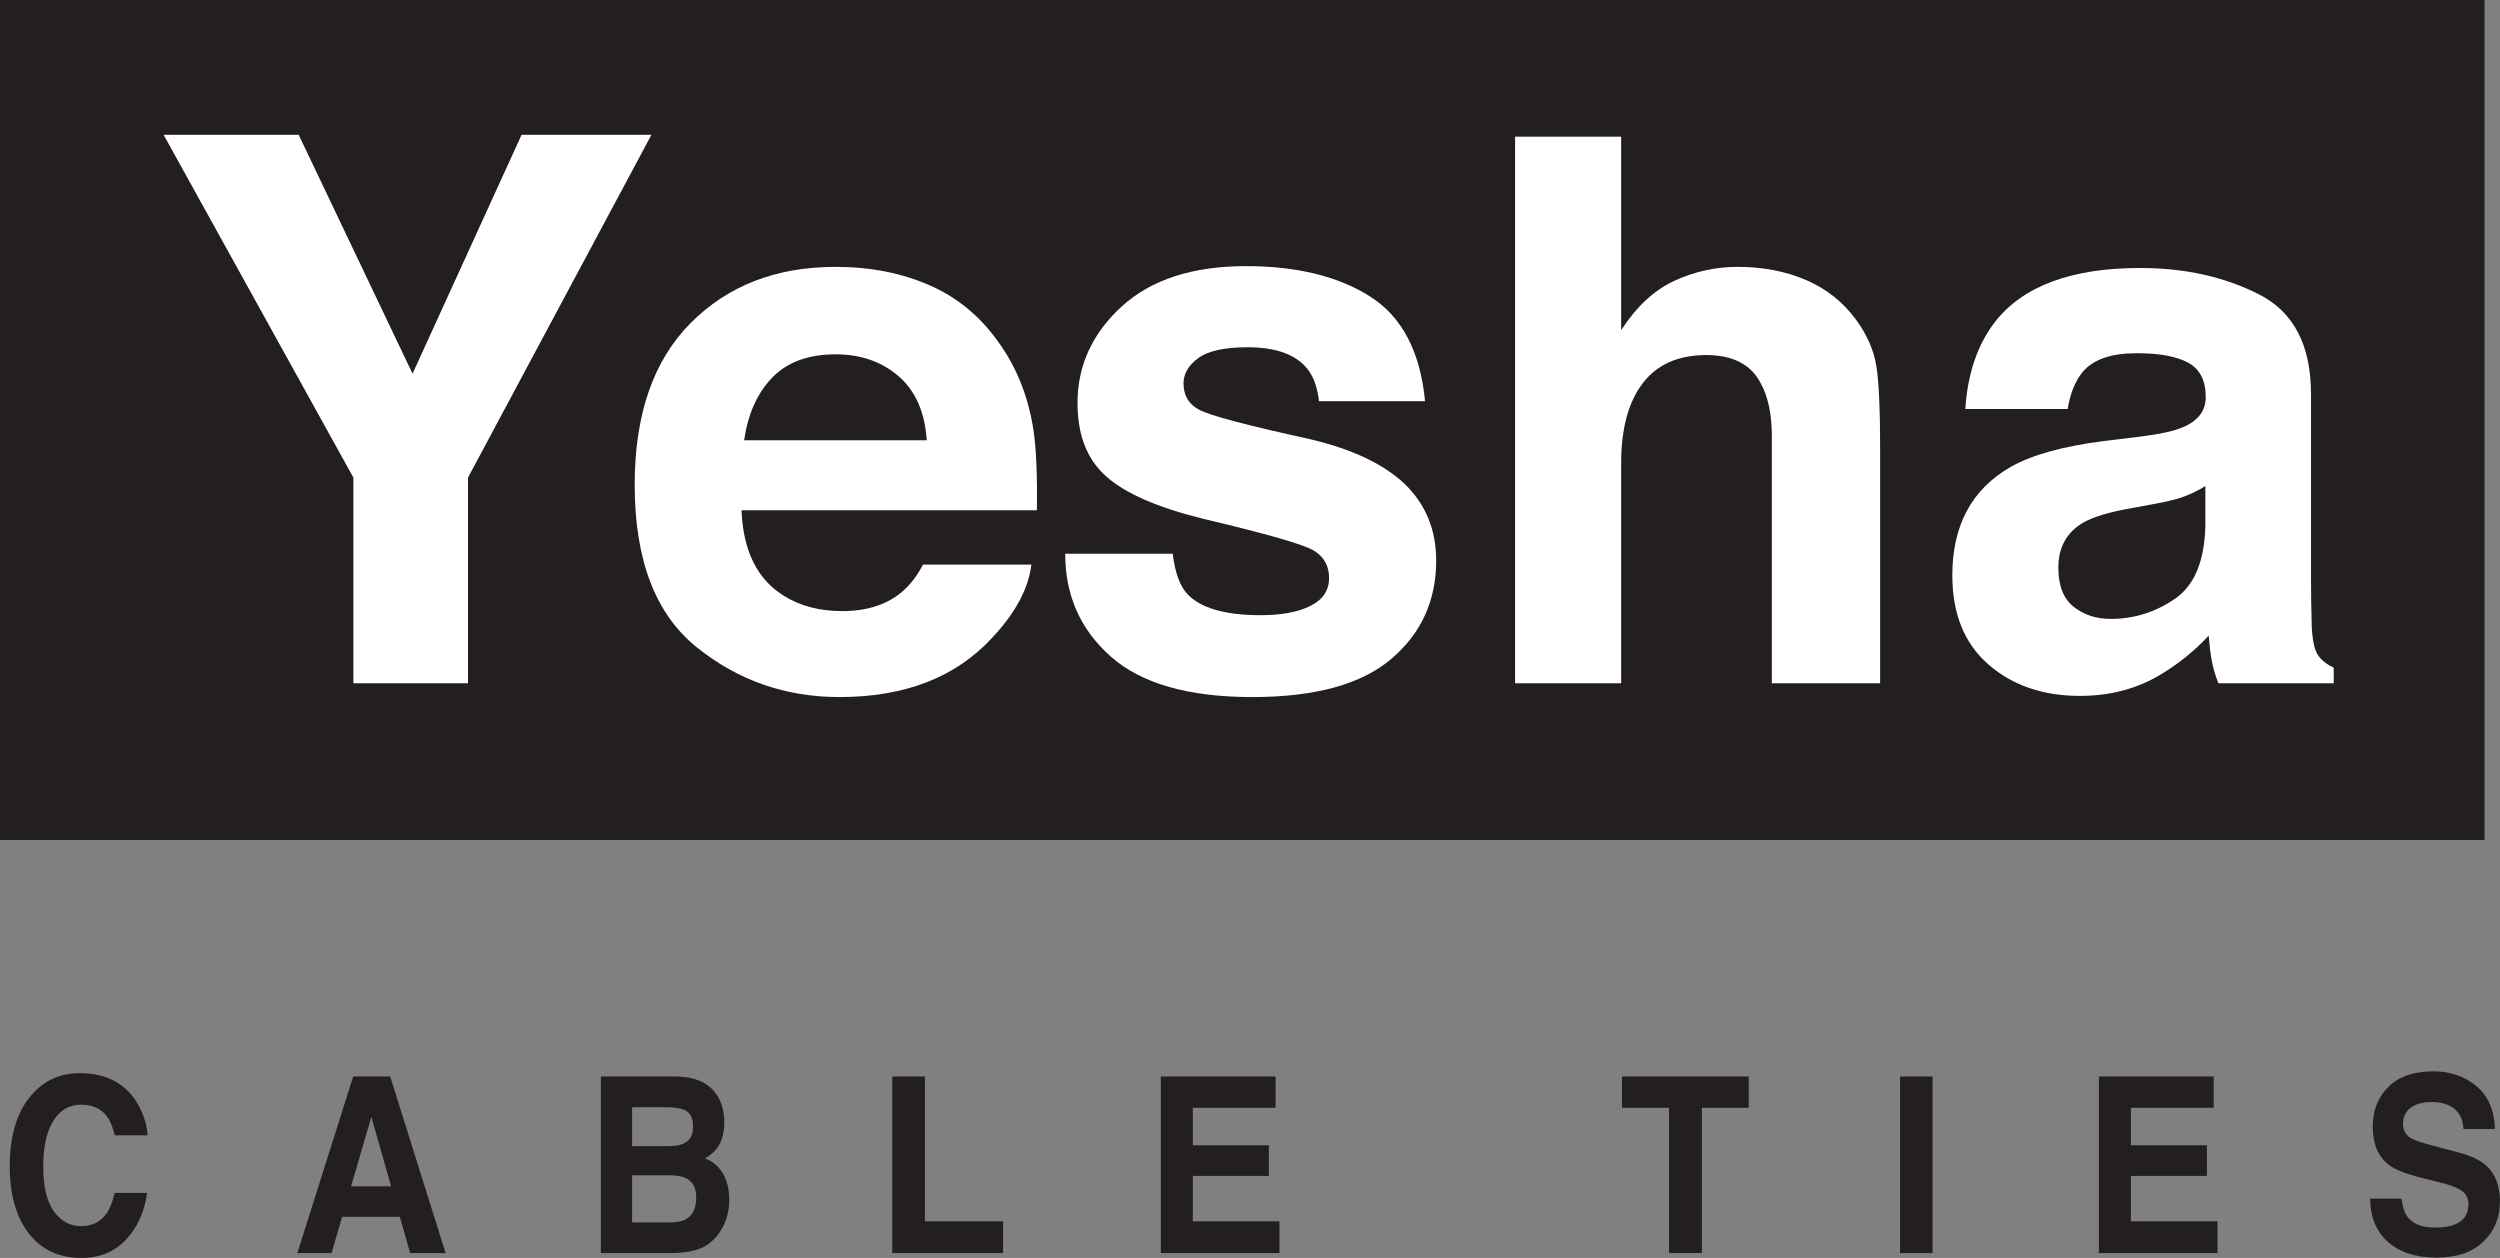 <?xml version="1.0" encoding="UTF-8"?>
<svg xmlns="http://www.w3.org/2000/svg" xmlns:xlink="http://www.w3.org/1999/xlink" width="210.3pt" height="105.82pt" viewBox="0 0 210.3 105.82" version="1.1">
<rect x="0" y="0" width="210.3" height="105.82" fill="#808080" stroke="none"/>
<defs>
<clipPath id="clip1">
  <path d="M 0 90 L 13 90 L 13 105.82 L 0 105.82 Z M 0 90 "/>
</clipPath>
<clipPath id="clip2">
  <path d="M 25 90 L 38 90 L 38 105.82 L 25 105.82 Z M 25 90 "/>
</clipPath>
<clipPath id="clip3">
  <path d="M 50 90 L 62 90 L 62 105.82 L 50 105.82 Z M 50 90 "/>
</clipPath>
<clipPath id="clip4">
  <path d="M 75 90 L 85 90 L 85 105.82 L 75 105.82 Z M 75 90 "/>
</clipPath>
<clipPath id="clip5">
  <path d="M 97 90 L 108 90 L 108 105.82 L 97 105.82 Z M 97 90 "/>
</clipPath>
<clipPath id="clip6">
  <path d="M 136 90 L 148 90 L 148 105.82 L 136 105.82 Z M 136 90 "/>
</clipPath>
<clipPath id="clip7">
  <path d="M 159 90 L 163 90 L 163 105.82 L 159 105.82 Z M 159 90 "/>
</clipPath>
<clipPath id="clip8">
  <path d="M 176 90 L 187 90 L 187 105.82 L 176 105.82 Z M 176 90 "/>
</clipPath>
<clipPath id="clip9">
  <path d="M 199 90 L 210.301 90 L 210.301 105.82 L 199 105.82 Z M 199 90 "/>
</clipPath>
</defs>
<g id="surface1">
<path style=" stroke:none;fill-rule:nonzero;fill:rgb(13.699%,12.199%,12.5%);fill-opacity:1;" d="M 209 70.664 L 0 70.664 L 0 -0.004 L 209 -0.004 L 209 70.664 "/>
<path style=" stroke:none;fill-rule:nonzero;fill:rgb(100%,100%,100%);fill-opacity:1;" d="M 43.875 11.34 L 54.797 11.34 L 39.367 40.176 L 39.367 57.477 L 29.727 57.477 L 29.727 40.176 L 13.762 11.34 L 25.125 11.34 L 34.703 31.434 L 43.875 11.34 "/>
<path style=" stroke:none;fill-rule:nonzero;fill:rgb(100%,100%,100%);fill-opacity:1;" d="M 64.969 31.754 C 63.707 33.055 62.918 34.816 62.594 37.035 L 77.961 37.035 C 77.801 34.668 77.008 32.871 75.586 31.645 C 74.164 30.418 72.398 29.805 70.293 29.805 C 68.004 29.805 66.23 30.457 64.969 31.754 Z M 78.316 24.051 C 80.695 25.117 82.66 26.797 84.211 29.098 C 85.609 31.125 86.516 33.477 86.93 36.148 C 87.168 37.719 87.266 39.977 87.223 42.922 L 62.375 42.922 C 62.512 46.344 63.703 48.742 65.941 50.121 C 67.305 50.977 68.945 51.406 70.859 51.406 C 72.895 51.406 74.543 50.883 75.812 49.84 C 76.508 49.277 77.117 48.492 77.648 47.492 L 86.758 47.492 C 86.52 49.516 85.414 51.57 83.449 53.66 C 80.395 56.977 76.117 58.637 70.613 58.637 C 66.074 58.637 62.066 57.234 58.598 54.438 C 55.125 51.641 53.391 47.086 53.391 40.777 C 53.391 34.867 54.957 30.336 58.09 27.18 C 61.223 24.027 65.289 22.449 70.289 22.449 C 73.262 22.449 75.934 22.984 78.316 24.051 "/>
<path style=" stroke:none;fill-rule:nonzero;fill:rgb(100%,100%,100%);fill-opacity:1;" d="M 98.652 46.582 C 98.84 48.172 99.25 49.297 99.879 49.965 C 100.988 51.152 103.043 51.75 106.043 51.75 C 107.805 51.75 109.203 51.488 110.242 50.965 C 111.281 50.445 111.801 49.664 111.801 48.617 C 111.801 47.617 111.383 46.855 110.547 46.332 C 109.707 45.812 106.598 44.914 101.211 43.641 C 97.336 42.684 94.602 41.48 93.02 40.043 C 91.43 38.621 90.641 36.578 90.641 33.906 C 90.641 30.758 91.879 28.047 94.355 25.785 C 96.836 23.52 100.32 22.387 104.816 22.387 C 109.082 22.387 112.562 23.238 115.246 24.938 C 117.934 26.641 119.477 29.578 119.875 33.75 L 110.953 33.75 C 110.828 32.602 110.504 31.695 109.98 31.027 C 108.996 29.816 107.324 29.211 104.957 29.211 C 103.012 29.211 101.625 29.516 100.801 30.121 C 99.973 30.727 99.559 31.434 99.559 32.246 C 99.559 33.27 100 34.012 100.879 34.469 C 101.758 34.949 104.863 35.773 110.191 36.941 C 113.746 37.777 116.41 39.039 118.184 40.73 C 119.938 42.441 120.812 44.582 120.812 47.148 C 120.812 50.527 119.555 53.289 117.035 55.426 C 114.516 57.566 110.621 58.637 105.352 58.637 C 99.977 58.637 96.012 57.504 93.449 55.238 C 90.887 52.977 89.605 50.09 89.605 46.582 L 98.652 46.582 "/>
<path style=" stroke:none;fill-rule:nonzero;fill:rgb(100%,100%,100%);fill-opacity:1;" d="M 151.906 23.547 C 153.621 24.277 155.031 25.395 156.133 26.898 C 157.066 28.172 157.637 29.484 157.844 30.832 C 158.051 32.18 158.156 34.375 158.156 37.426 L 158.156 57.477 L 149.047 57.477 L 149.047 36.699 C 149.047 34.863 148.738 33.379 148.117 32.25 C 147.309 30.664 145.773 29.867 143.516 29.867 C 141.176 29.867 139.398 30.656 138.188 32.234 C 136.977 33.812 136.371 36.062 136.371 38.988 L 136.371 57.477 L 127.449 57.477 L 127.449 11.496 L 136.371 11.496 L 136.371 27.773 C 137.66 25.789 139.148 24.406 140.844 23.625 C 142.535 22.84 144.316 22.449 146.188 22.449 C 148.285 22.449 150.195 22.816 151.906 23.547 "/>
<path style=" stroke:none;fill-rule:nonzero;fill:rgb(100%,100%,100%);fill-opacity:1;" d="M 185.516 40.887 C 184.941 41.242 184.367 41.527 183.785 41.746 C 183.203 41.969 182.402 42.172 181.391 42.359 L 179.359 42.734 C 177.453 43.066 176.086 43.477 175.258 43.953 C 173.852 44.77 173.148 46.031 173.148 47.742 C 173.148 49.266 173.578 50.367 174.438 51.043 C 175.297 51.723 176.34 52.062 177.566 52.062 C 179.516 52.062 181.312 51.5 182.957 50.371 C 184.598 49.246 185.449 47.188 185.516 44.203 Z M 180.059 36.723 C 181.719 36.516 182.906 36.254 183.621 35.941 C 184.906 35.398 185.547 34.555 185.547 33.406 C 185.547 32.008 185.055 31.043 184.07 30.512 C 183.086 29.977 181.645 29.711 179.738 29.711 C 177.602 29.711 176.09 30.234 175.203 31.277 C 174.566 32.051 174.145 33.094 173.934 34.406 L 165.324 34.406 C 165.512 31.422 166.352 28.973 167.84 27.051 C 170.207 24.047 174.273 22.543 180.039 22.543 C 183.789 22.543 187.121 23.285 190.035 24.766 C 192.949 26.25 194.402 29.043 194.402 33.156 L 194.402 48.805 C 194.402 49.891 194.426 51.207 194.465 52.75 C 194.527 53.918 194.707 54.711 195 55.129 C 195.289 55.547 195.73 55.891 196.312 56.164 L 196.312 57.477 L 186.609 57.477 C 186.34 56.789 186.152 56.141 186.047 55.535 C 185.941 54.93 185.859 54.242 185.797 53.469 C 184.559 54.805 183.129 55.941 181.516 56.883 C 179.582 57.988 177.398 58.539 174.965 58.539 C 171.859 58.539 169.293 57.66 167.266 55.895 C 165.242 54.133 164.23 51.633 164.23 48.398 C 164.23 44.203 165.859 41.168 169.117 39.289 C 170.902 38.27 173.531 37.539 177 37.098 L 180.059 36.723 "/>
<g clip-path="url(#clip1)" clip-rule="nonzero">
<path style=" stroke:none;fill-rule:nonzero;fill:rgb(13.699%,12.199%,12.5%);fill-opacity:1;" d="M 2.652 92.109 C 3.711 90.887 5.062 90.273 6.699 90.273 C 8.891 90.273 10.492 91.094 11.508 92.734 C 12.066 93.652 12.367 94.578 12.406 95.504 L 9.656 95.504 C 9.48 94.789 9.258 94.254 8.98 93.891 C 8.492 93.246 7.766 92.926 6.805 92.926 C 5.824 92.926 5.051 93.379 4.484 94.289 C 3.918 95.199 3.637 96.488 3.637 98.152 C 3.637 99.82 3.934 101.066 4.531 101.895 C 5.129 102.727 5.887 103.141 6.809 103.141 C 7.75 103.141 8.469 102.785 8.965 102.07 C 9.238 101.688 9.465 101.113 9.648 100.352 L 12.379 100.352 C 12.145 101.969 11.543 103.285 10.574 104.301 C 9.605 105.312 8.363 105.82 6.848 105.82 C 4.977 105.82 3.504 105.137 2.43 103.766 C 1.359 102.387 0.82 100.5 0.82 98.102 C 0.82 95.512 1.43 93.512 2.652 92.109 "/>
</g>
<g clip-path="url(#clip2)" clip-rule="nonzero">
<path style=" stroke:none;fill-rule:nonzero;fill:rgb(13.699%,12.199%,12.5%);fill-opacity:1;" d="M 29.531 99.797 L 32.902 99.797 L 31.238 93.953 Z M 29.711 90.555 L 32.824 90.555 L 37.484 105.406 L 34.5 105.406 L 33.633 102.355 L 28.781 102.355 L 27.891 105.406 L 25.012 105.406 L 29.711 90.555 "/>
</g>
<g clip-path="url(#clip3)" clip-rule="nonzero">
<path style=" stroke:none;fill-rule:nonzero;fill:rgb(13.699%,12.199%,12.5%);fill-opacity:1;" d="M 53.172 98.867 L 53.172 102.828 L 56.367 102.828 C 56.938 102.828 57.383 102.738 57.699 102.566 C 58.277 102.242 58.566 101.625 58.566 100.711 C 58.566 99.941 58.285 99.41 57.727 99.121 C 57.414 98.961 56.977 98.875 56.41 98.867 Z M 53.172 93.137 L 53.172 96.41 L 56.371 96.41 C 56.941 96.41 57.406 96.289 57.762 96.043 C 58.121 95.797 58.297 95.363 58.297 94.738 C 58.297 94.047 58.062 93.59 57.59 93.367 C 57.184 93.211 56.664 93.137 56.035 93.137 Z M 60.32 92.137 C 60.723 92.77 60.926 93.523 60.926 94.406 C 60.926 95.312 60.719 96.039 60.316 96.59 C 60.086 96.902 59.754 97.184 59.309 97.438 C 59.98 97.715 60.488 98.148 60.832 98.746 C 61.172 99.344 61.344 100.07 61.344 100.926 C 61.344 101.805 61.148 102.594 60.758 103.293 C 60.508 103.754 60.199 104.145 59.824 104.461 C 59.406 104.824 58.91 105.07 58.336 105.207 C 57.766 105.34 57.145 105.406 56.477 105.406 L 50.543 105.406 L 50.543 90.555 L 56.906 90.555 C 58.512 90.582 59.652 91.109 60.32 92.137 "/>
</g>
<g clip-path="url(#clip4)" clip-rule="nonzero">
<path style=" stroke:none;fill-rule:nonzero;fill:rgb(13.699%,12.199%,12.5%);fill-opacity:1;" d="M 75.055 90.555 L 77.805 90.555 L 77.805 102.738 L 84.379 102.738 L 84.379 105.406 L 75.055 105.406 L 75.055 90.555 "/>
</g>
<g clip-path="url(#clip5)" clip-rule="nonzero">
<path style=" stroke:none;fill-rule:nonzero;fill:rgb(13.699%,12.199%,12.5%);fill-opacity:1;" d="M 107.305 93.188 L 100.34 93.188 L 100.34 96.34 L 106.734 96.34 L 106.734 98.918 L 100.34 98.918 L 100.34 102.738 L 107.629 102.738 L 107.629 105.406 L 97.648 105.406 L 97.648 90.555 L 107.305 90.555 L 107.305 93.188 "/>
</g>
<g clip-path="url(#clip6)" clip-rule="nonzero">
<path style=" stroke:none;fill-rule:nonzero;fill:rgb(13.699%,12.199%,12.5%);fill-opacity:1;" d="M 147.105 90.555 L 147.105 93.188 L 143.164 93.188 L 143.164 105.406 L 140.398 105.406 L 140.398 93.188 L 136.441 93.188 L 136.441 90.555 L 147.105 90.555 "/>
</g>
<g clip-path="url(#clip7)" clip-rule="nonzero">
<path style=" stroke:none;fill-rule:nonzero;fill:rgb(13.699%,12.199%,12.5%);fill-opacity:1;" d="M 162.566 105.406 L 159.832 105.406 L 159.832 90.555 L 162.566 90.555 L 162.566 105.406 "/>
</g>
<g clip-path="url(#clip8)" clip-rule="nonzero">
<path style=" stroke:none;fill-rule:nonzero;fill:rgb(13.699%,12.199%,12.5%);fill-opacity:1;" d="M 186.215 93.188 L 179.25 93.188 L 179.25 96.34 L 185.645 96.34 L 185.645 98.918 L 179.25 98.918 L 179.25 102.738 L 186.539 102.738 L 186.539 105.406 L 176.559 105.406 L 176.559 90.555 L 186.215 90.555 L 186.215 93.188 "/>
</g>
<g clip-path="url(#clip9)" clip-rule="nonzero">
<path style=" stroke:none;fill-rule:nonzero;fill:rgb(13.699%,12.199%,12.5%);fill-opacity:1;" d="M 202.008 100.824 C 202.094 101.5 202.258 102.008 202.508 102.344 C 202.965 102.957 203.746 103.262 204.852 103.262 C 205.516 103.262 206.055 103.18 206.465 103.02 C 207.25 102.711 207.645 102.137 207.645 101.297 C 207.645 100.805 207.449 100.426 207.066 100.156 C 206.684 99.895 206.074 99.664 205.238 99.465 L 203.812 99.109 C 202.414 98.762 201.449 98.383 200.926 97.973 C 200.039 97.285 199.594 96.215 199.594 94.758 C 199.594 93.426 200.027 92.324 200.898 91.441 C 201.766 90.562 203.039 90.121 204.723 90.121 C 206.125 90.121 207.324 90.539 208.316 91.367 C 209.309 92.195 209.828 93.402 209.875 94.977 L 207.23 94.977 C 207.184 94.086 206.828 93.453 206.172 93.074 C 205.73 92.828 205.184 92.703 204.531 92.703 C 203.805 92.703 203.223 92.863 202.789 93.188 C 202.359 93.508 202.141 93.957 202.141 94.535 C 202.141 95.066 202.355 95.465 202.781 95.727 C 203.055 95.898 203.641 96.105 204.531 96.34 L 206.84 96.953 C 207.855 97.223 208.613 97.582 209.117 98.031 C 209.902 98.73 210.297 99.742 210.297 101.062 C 210.297 102.422 209.832 103.547 208.902 104.445 C 207.973 105.344 206.656 105.789 204.961 105.789 C 203.227 105.789 201.863 105.348 200.871 104.465 C 199.879 103.582 199.379 102.367 199.379 100.824 L 202.008 100.824 "/>
</g>
</g>
</svg>
